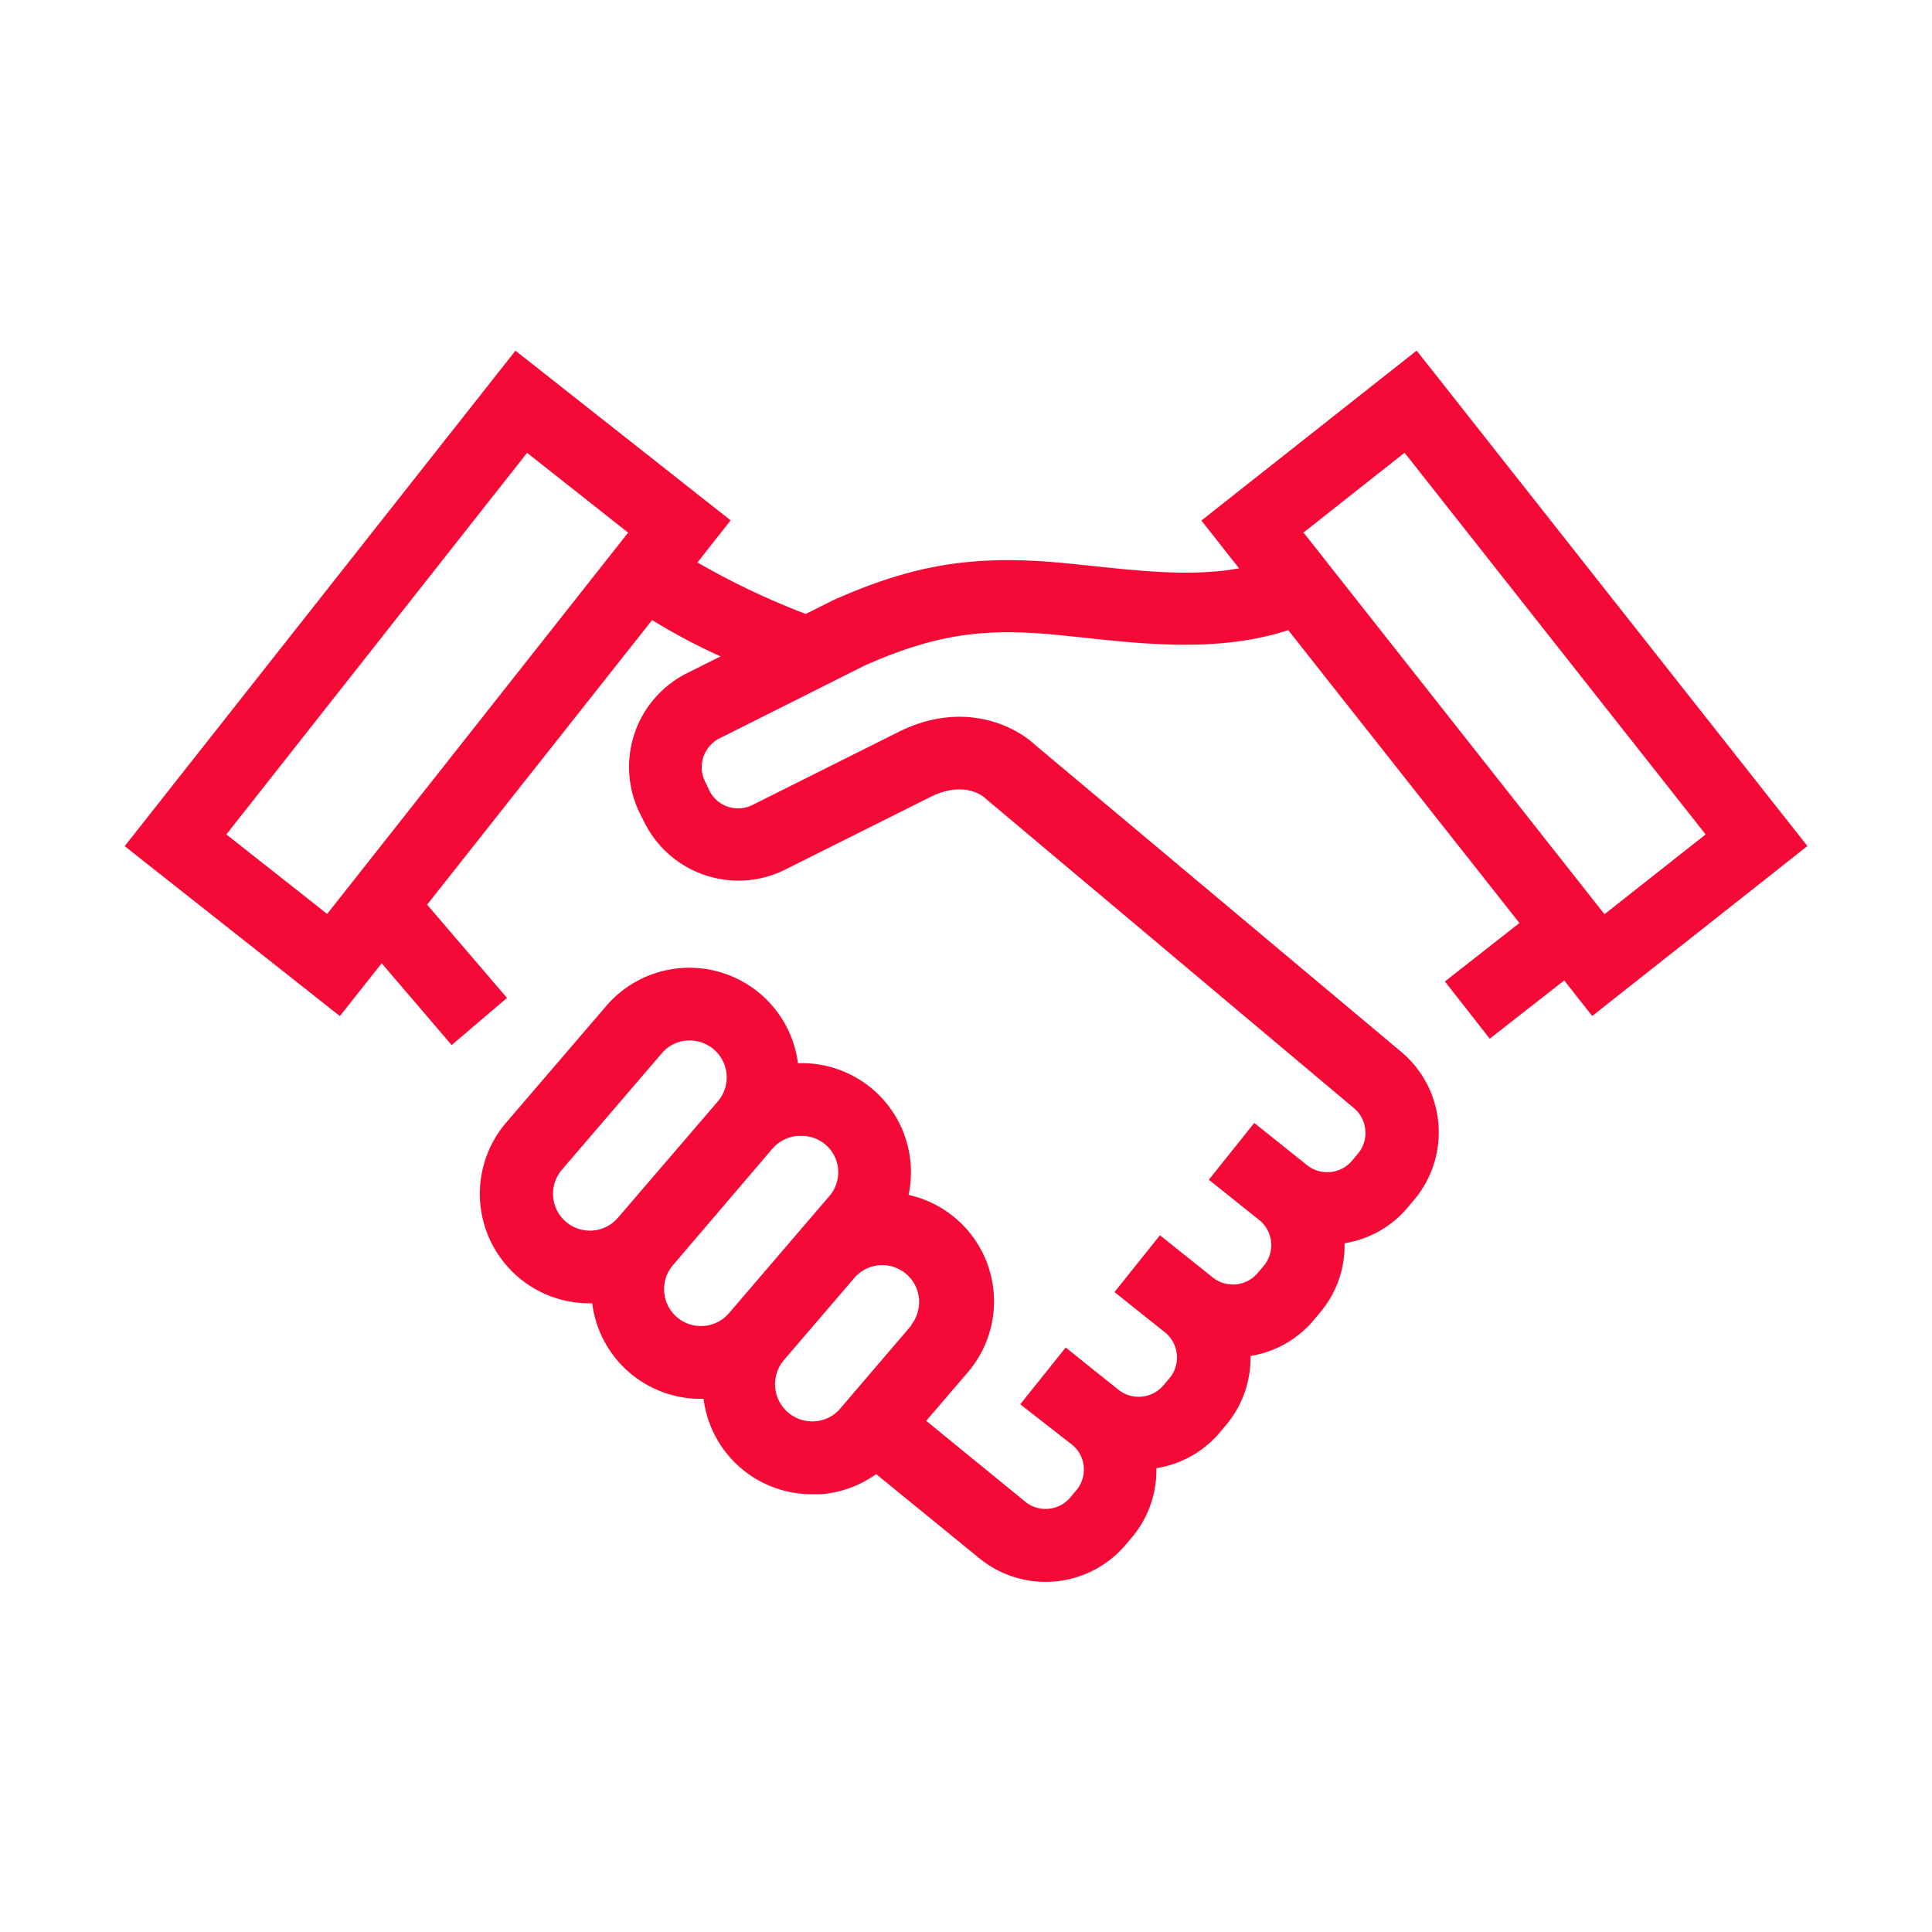 <svg id="Layer_1" data-name="Layer 1" xmlns="http://www.w3.org/2000/svg" viewBox="0 0 212.6 212.6"><defs><style>.cls-1{fill:#f50a37;}</style></defs><title>SOS-Ikoner-MASTER</title><path class="cls-1" d="M42,106l7.7,9,6.09-5.19L47,99.55,71.76,68.23a65.61,65.61,0,0,0,7.53,4l-3.7,1.85a11.54,11.54,0,0,0-5.15,15.48l.47.93A11.55,11.55,0,0,0,86.39,95.7l16-8c3.59-1.8,5.72-.16,6,.12l40.61,34.13a3.49,3.49,0,0,1,1.24,2.41,3.54,3.54,0,0,1-.8,2.58l-.67.8a3.58,3.58,0,0,1-5.07.37l-5.68-4.54-5,6.25,5.61,4.48a3.56,3.56,0,0,1,.43,5l-.67.79a3.56,3.56,0,0,1-5.06.38l-5.69-4.54-5,6.25,5.61,4.48a3.55,3.55,0,0,1,.44,5l-.67.79a3.58,3.58,0,0,1-5.07.38l-5.68-4.55-5,6.25L118,159a3.53,3.53,0,0,1,.43,5l-.67.8a3.55,3.55,0,0,1-5,.4l-10.84-8.85,4.52-5.27h0a12,12,0,0,0-6.46-19.59A12,12,0,0,0,87.81,117a12.05,12.05,0,0,0-21.1-6.3l-11,12.82a12.05,12.05,0,0,0,9.15,19.9l.31,0a12,12,0,0,0,11.93,10.51l.32,0a12,12,0,0,0,11.91,10.5c.32,0,.63,0,1,0a12,12,0,0,0,6.08-2.22l11.23,9.16a11.54,11.54,0,0,0,16.26-1.42l.67-.79a11.47,11.47,0,0,0,2.68-7.6,11.47,11.47,0,0,0,7-3.95l.67-.8a11.48,11.48,0,0,0,2.69-7.6,11.44,11.44,0,0,0,7-4l.67-.8a11.41,11.41,0,0,0,2.68-7.6,11.44,11.44,0,0,0,7-4l.67-.8a11.55,11.55,0,0,0-1.42-16.25L113.94,82c-2.38-2.24-8.09-4.95-15.1-1.44l-16,8A3.53,3.53,0,0,1,78.06,87L77.59,86a3.55,3.55,0,0,1,1.59-4.75l15.94-8c7.73-3.41,13-4.22,21.56-3.35l2.51.26c6.92.75,15.13,1.62,22.57-.82l25.44,32.23L159,108l4.93,6.3,8.2-6.41,3.08,3.91,23.68-18.7-43-54.52L132.2,57.28l4.15,5.26c-5,.92-10.73.32-16.3-.28L117.49,62c-10-1-16.68,0-25.7,4l-3.12,1.56a82.52,82.52,0,0,1-11.92-5.67l3.65-4.63L56.72,38.59l-43,54.52,23.68,18.7ZM68,134a4.06,4.06,0,1,1-6.17-5.28l11-12.82a4,4,0,0,1,2.77-1.4h.32A4.06,4.06,0,0,1,79,121.19ZM80.22,144.5a4.06,4.06,0,1,1-6.17-5.28L85,126.4A4.06,4.06,0,0,1,87.8,125h.33a4,4,0,0,1,3.07,6.69Zm20.09,1.32L92.46,155a4,4,0,0,1-2.77,1.4,4.07,4.07,0,0,1-3-1,4.09,4.09,0,0,1-.44-5.72l7.86-9.17a4.06,4.06,0,0,1,6.16,5.28Zm54.25-96,33.13,42-11.13,8.78-33.12-42Zm-129.65,42L58,49.83l11.12,8.78L36,100.57Z"/></svg>